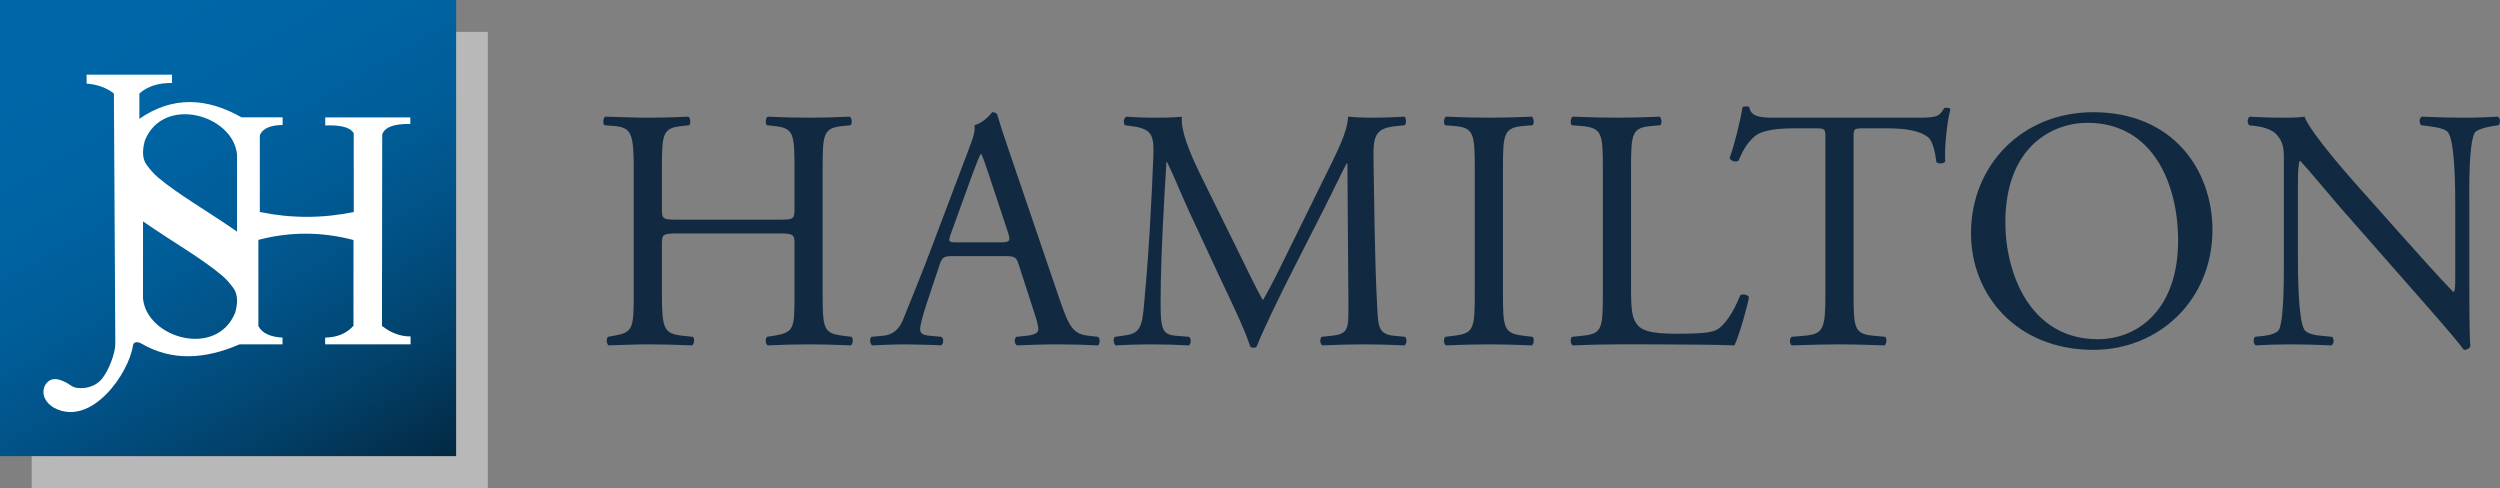 <?xml version="1.0" encoding="utf-8"?>
<!-- Generator: Adobe Illustrator 16.0.0, SVG Export Plug-In . SVG Version: 6.00 Build 0)  -->
<!DOCTYPE svg PUBLIC "-//W3C//DTD SVG 1.1//EN" "http://www.w3.org/Graphics/SVG/1.1/DTD/svg11.dtd">
<svg version="1.1" id="Isolation_Mode" xmlns="http://www.w3.org/2000/svg" xmlns:xlink="http://www.w3.org/1999/xlink" x="0px"
	 y="0px" width="261.271px" height="51px" viewBox="0 0 261.271 51" enable-background="new 0 0 261.271 51" xml:space="preserve">
<rect x="0" y="0" width="261.271" height="51" fill="#808080" stroke="none"/>
<g>
	<g>
		<path fill="#112A41" d="M70.97,24.396c-1.723,0-1.794,0.072-1.794,1.148v5.061c0,3.769,0.179,4.271,2.189,4.486l1.041,0.108
			c0.216,0.143,0.144,0.789-0.071,0.897c-1.938-0.072-3.159-0.108-4.559-0.108c-1.543,0-2.764,0.072-4.164,0.108
			c-0.215-0.108-0.287-0.683-0.072-0.897l0.61-0.108c2.01-0.358,2.082-0.718,2.082-4.486V17.684c0-3.769-0.251-4.379-2.118-4.522
			l-0.933-0.072c-0.215-0.144-0.144-0.79,0.072-0.897c1.759,0.036,2.979,0.107,4.522,0.107c1.4,0,2.62-0.036,4.164-0.107
			c0.215,0.107,0.287,0.754,0.072,0.897l-0.682,0.072c-2.082,0.215-2.153,0.753-2.153,4.522v4.127c0,1.113,0.072,1.149,1.794,1.149
			h10.266c1.723,0,1.795-0.036,1.795-1.149v-4.127c0-3.769-0.072-4.307-2.19-4.522l-0.682-0.072
			c-0.215-0.144-0.143-0.79,0.072-0.897c1.651,0.072,2.871,0.107,4.343,0.107c1.4,0,2.62-0.036,4.235-0.107
			c0.215,0.107,0.287,0.754,0.072,0.897l-0.753,0.072c-2.082,0.215-2.154,0.753-2.154,4.522v12.921c0,3.769,0.072,4.235,2.154,4.486
			l0.861,0.108c0.215,0.143,0.144,0.789-0.072,0.897c-1.723-0.072-2.943-0.108-4.343-0.108c-1.472,0-2.764,0.036-4.343,0.108
			c-0.215-0.108-0.288-0.683-0.072-0.897l0.682-0.108c2.19-0.358,2.19-0.718,2.19-4.486v-5.061c0-1.077-0.072-1.148-1.795-1.148
			H70.97z"/>
		<path fill="#112A41" d="M106.466,27.662c-0.251-0.79-0.395-0.897-1.472-0.897h-5.42c-0.897,0-1.112,0.107-1.364,0.861
			l-1.256,3.769c-0.538,1.616-0.79,2.584-0.79,2.979c0,0.431,0.179,0.646,1.041,0.718L98.39,35.2
			c0.251,0.179,0.251,0.753-0.071,0.897c-0.934-0.072-2.046-0.072-3.733-0.108c-1.184,0-2.477,0.072-3.446,0.108
			c-0.215-0.145-0.287-0.719-0.071-0.897l1.184-0.108c0.862-0.071,1.651-0.466,2.154-1.758c0.646-1.652,1.651-3.985,3.159-8.005
			l3.661-9.691c0.503-1.292,0.718-1.974,0.61-2.548c0.862-0.251,1.472-0.897,1.867-1.364c0.215,0,0.466,0.071,0.538,0.323
			c0.467,1.58,1.041,3.23,1.58,4.81l4.917,14.429c1.041,3.086,1.507,3.625,3.051,3.804l0.969,0.108c0.251,0.179,0.18,0.753,0,0.897
			c-1.471-0.072-2.728-0.108-4.343-0.108c-1.723,0-3.087,0.072-4.128,0.108c-0.287-0.145-0.323-0.719-0.071-0.897l1.041-0.108
			c0.754-0.071,1.256-0.287,1.256-0.646c0-0.396-0.18-1.041-0.467-1.903L106.466,27.662z M99.359,24.467
			c-0.287,0.826-0.251,0.861,0.754,0.861h4.415c1.041,0,1.113-0.144,0.79-1.112l-1.938-5.851c-0.287-0.862-0.61-1.831-0.825-2.262
			h-0.072c-0.107,0.18-0.466,1.041-0.861,2.118L99.359,24.467z"/>
		<path fill="#112A41" d="M129.471,26.406c0.825,1.687,1.615,3.338,2.477,4.917h0.072c0.969-1.687,1.866-3.554,2.764-5.384
			l3.374-6.855c1.615-3.267,2.656-5.241,2.728-6.892c1.221,0.107,1.974,0.107,2.692,0.107c0.896,0,2.081-0.036,3.194-0.107
			c0.215,0.144,0.215,0.754,0.036,0.897l-0.754,0.072c-2.262,0.215-2.549,0.897-2.513,3.41c0.072,3.805,0.107,10.445,0.395,15.613
			c0.107,1.795,0.072,2.764,1.759,2.907l1.148,0.108c0.216,0.215,0.18,0.753-0.071,0.897c-1.472-0.072-2.943-0.108-4.236-0.108
			c-1.256,0-2.871,0.036-4.343,0.108c-0.251-0.18-0.287-0.683-0.071-0.897l1.041-0.108c1.759-0.179,1.759-0.753,1.759-3.05
			l-0.107-14.968h-0.072c-0.251,0.395-1.615,3.266-2.333,4.666l-3.194,6.282c-1.615,3.158-3.23,6.532-3.877,8.184
			c-0.071,0.107-0.215,0.144-0.358,0.144c-0.072,0-0.251-0.036-0.323-0.144c-0.61-1.902-2.333-5.42-3.158-7.179l-3.23-6.928
			c-0.754-1.651-1.508-3.517-2.298-5.168h-0.071c-0.144,2.226-0.251,4.307-0.359,6.389c-0.107,2.189-0.251,5.384-0.251,8.435
			c0,2.656,0.216,3.23,1.615,3.338l1.364,0.108c0.251,0.215,0.215,0.789-0.036,0.897c-1.221-0.072-2.62-0.108-3.984-0.108
			c-1.148,0-2.44,0.036-3.661,0.108c-0.215-0.18-0.287-0.719-0.071-0.897l0.789-0.108c1.508-0.215,2.011-0.431,2.226-2.943
			c0.216-2.369,0.396-4.343,0.61-7.896c0.18-2.979,0.323-6.03,0.395-8.004c0.072-2.261-0.215-2.799-2.404-3.086l-0.574-0.072
			c-0.18-0.215-0.144-0.754,0.144-0.897c1.076,0.072,1.938,0.107,2.835,0.107c0.826,0,1.795,0,2.979-0.107
			c-0.144,1.4,0.754,3.625,1.866,5.922L129.471,26.406z"/>
		<path fill="#112A41" d="M154.126,17.755c0-3.805-0.071-4.415-2.189-4.594l-0.897-0.072c-0.215-0.144-0.144-0.79,0.072-0.897
			c1.794,0.072,3.015,0.107,4.522,0.107c1.436,0,2.656-0.036,4.45-0.107c0.216,0.107,0.287,0.754,0.072,0.897l-0.897,0.072
			c-2.117,0.18-2.189,0.79-2.189,4.594v12.778c0,3.805,0.072,4.307,2.189,4.558l0.897,0.108c0.215,0.143,0.144,0.789-0.072,0.897
			c-1.794-0.072-3.015-0.108-4.45-0.108c-1.508,0-2.729,0.036-4.522,0.108c-0.216-0.108-0.287-0.683-0.072-0.897l0.897-0.108
			c2.118-0.251,2.189-0.753,2.189-4.558V17.755z"/>
		<path fill="#112A41" d="M167.514,17.684c0-3.769-0.072-4.343-2.333-4.522l-0.897-0.072c-0.215-0.144-0.144-0.79,0.072-0.897
			c2.009,0.072,3.229,0.107,4.666,0.107c1.399,0,2.62-0.036,4.414-0.107c0.216,0.107,0.287,0.754,0.072,0.897l-0.861,0.072
			c-2.118,0.18-2.189,0.753-2.189,4.522v12.491c0,2.262,0.107,3.194,0.753,3.876c0.396,0.396,1.077,0.826,3.913,0.826
			c3.051,0,3.805-0.144,4.379-0.467c0.718-0.431,1.65-1.723,2.368-3.554c0.216-0.179,0.897-0.036,0.897,0.216
			c0,0.395-1.005,4.056-1.508,5.025c-1.83-0.072-5.239-0.108-8.937-0.108h-3.302c-1.508,0-2.657,0.036-4.666,0.108
			c-0.216-0.108-0.287-0.683-0.072-0.897l1.077-0.108c2.081-0.215,2.153-0.718,2.153-4.486V17.684z"/>
		<path fill="#112A41" d="M193.714,30.605c0,3.769,0.071,4.308,2.153,4.486l1.148,0.108c0.216,0.143,0.144,0.789-0.072,0.897
			c-2.045-0.072-3.266-0.108-4.701-0.108s-2.692,0.036-4.989,0.108c-0.215-0.108-0.287-0.719,0-0.897l1.292-0.108
			c2.046-0.179,2.226-0.718,2.226-4.486V14.561c0-1.113,0-1.149-1.077-1.149h-1.974c-1.544,0-3.518,0.072-4.415,0.897
			c-0.861,0.79-1.221,1.579-1.615,2.477c-0.287,0.215-0.79,0.036-0.934-0.251c0.575-1.615,1.113-3.913,1.364-5.348
			c0.108-0.072,0.574-0.108,0.682,0c0.216,1.148,1.4,1.112,3.051,1.112h14.537c1.938,0,2.261-0.071,2.8-1.005
			c0.18-0.072,0.574-0.036,0.646,0.108c-0.395,1.472-0.646,4.379-0.538,5.456c-0.144,0.287-0.754,0.287-0.934,0.072
			c-0.107-0.897-0.358-2.225-0.896-2.62c-0.826-0.61-2.189-0.897-4.164-0.897h-2.549c-1.076,0-1.04,0.036-1.04,1.221V30.605z"/>
		<path fill="#112A41" d="M205.986,24.396c0-7.179,5.385-12.67,12.778-12.67c8.292,0,12.455,5.994,12.455,12.311
			c0,7.25-5.527,12.526-12.455,12.526C210.796,36.563,205.986,30.856,205.986,24.396z M227.631,25.149
			c0-5.922-2.621-12.312-9.477-12.312c-3.732,0-8.578,2.549-8.578,10.409c0,5.312,2.584,12.204,9.655,12.204
			C223.539,35.451,227.631,32.22,227.631,25.149z"/>
		<path fill="#112A41" d="M258.065,29.887c0,1.077,0,5.349,0.107,6.281c-0.072,0.215-0.287,0.395-0.682,0.395
			c-0.431-0.61-1.472-1.866-4.595-5.419l-8.327-9.476c-0.969-1.113-3.409-4.056-4.164-4.846h-0.071
			c-0.144,0.431-0.18,1.256-0.18,2.333v7.825c0,1.687,0.036,6.354,0.646,7.43c0.215,0.395,0.934,0.61,1.83,0.682l1.113,0.108
			c0.215,0.287,0.18,0.718-0.072,0.897c-1.615-0.072-2.871-0.108-4.199-0.108c-1.508,0-2.477,0.036-3.732,0.108
			c-0.252-0.18-0.287-0.683-0.072-0.897l0.969-0.108c0.826-0.107,1.4-0.323,1.579-0.718c0.503-1.292,0.468-5.671,0.468-7.394V16.607
			c0-1.005-0.036-1.759-0.79-2.584c-0.503-0.502-1.364-0.754-2.226-0.861l-0.61-0.072c-0.215-0.215-0.215-0.754,0.072-0.897
			c1.507,0.107,3.409,0.107,4.056,0.107c0.574,0,1.185-0.036,1.651-0.107c0.718,1.831,4.953,6.568,6.138,7.896L250.456,24
			c2.477,2.764,4.235,4.774,5.923,6.497h0.071c0.144-0.18,0.144-0.754,0.144-1.508v-7.681c0-1.687-0.036-6.353-0.718-7.43
			c-0.216-0.323-0.79-0.538-2.226-0.718l-0.61-0.072c-0.251-0.215-0.215-0.79,0.072-0.897c1.651,0.072,2.871,0.107,4.235,0.107
			c1.543,0,2.477-0.036,3.697-0.107c0.287,0.18,0.287,0.682,0.071,0.897l-0.503,0.072c-1.148,0.18-1.866,0.467-2.01,0.753
			c-0.61,1.292-0.538,5.743-0.538,7.394V29.887z"/>
	</g>
	<rect x="3.312" y="3.331" fill-rule="evenodd" clip-rule="evenodd" fill="#B9B8B8" width="47.669" height="47.669"/>
	<g>
		<defs>
			<rect id="SVGID_1_" width="47.669" height="47.668"/>
		</defs>
		<clipPath id="SVGID_2_">
			<use xlink:href="#SVGID_1_"  overflow="visible"/>
		</clipPath>
		
			<linearGradient id="SVGID_3_" gradientUnits="userSpaceOnUse" x1="-363.734" y1="311.03" x2="-363.3" y2="311.03" gradientTransform="matrix(-74.977 -129.864 -129.864 74.977 13160.119 -70504.148)">
			<stop  offset="0" style="stop-color:#032A44"/>
			<stop  offset="0.015" style="stop-color:#032C48"/>
			<stop  offset="0.177" style="stop-color:#02416A"/>
			<stop  offset="0.342" style="stop-color:#015185"/>
			<stop  offset="0.51" style="stop-color:#005D98"/>
			<stop  offset="0.681" style="stop-color:#0064A3"/>
			<stop  offset="0.862" style="stop-color:#0066A7"/>
			<stop  offset="1" style="stop-color:#0066A7"/>
		</linearGradient>
		<polygon clip-path="url(#SVGID_2_)" fill="url(#SVGID_3_)" points="11.917,68.309 -20.641,11.917 35.751,-20.641 68.31,35.751 		
			"/>
	</g>
	<path fill-rule="evenodd" clip-rule="evenodd" fill="#FFFFFF" d="M14.566,12.418V9.772c0.894-0.798,2.062-1.112,3.412-1.1V7.804
		H9.051v0.934c1.124,0.085,2.082,0.429,2.853,1.034l0.147,26.144c0.008,0.96-0.688,2.911-1.527,3.818
		c-0.833,0.899-2.413,1.027-3.047,0.594c-1.279-0.872-2.119-0.922-2.644-0.243c-0.49,0.62-0.457,1.783,0.824,2.539
		c3.878,2.055,7.806-3.586,8.237-6.514c0.055-0.427,0.531-0.423,0.894-0.198c3.175,1.849,6.62,1.645,10.25,0.074h4.487v-0.702
		c-1.188-0.071-2.103-0.406-2.521-1.206v-9.01c3.314-0.867,6.625-0.857,9.937,0.015v8.965c-0.713,0.799-1.7,1.21-2.959,1.236v0.702
		h8.926v-0.824c-1.071,0-2.056-0.364-2.989-1.104l0.025-20.003c0.264-0.786,1.28-1.126,2.938-1.104v-0.683h-8.893v0.838
		c1.438-0.034,2.563,0.113,2.978,0.815l0.004,8.237c-3.268,0.672-6.537,0.672-9.816,0v-8.022c0.32-0.782,1.218-1.051,2.382-1.078
		v-0.796h-4.297C21.574,10.175,17.986,10.043,14.566,12.418 M24.77,24.203V16.14c-0.403-4.146-7.703-6.232-9.629-1.457
		c-0.24,0.88-0.335,1.844,0.195,2.564c0.34,0.456,0.713,0.901,1.177,1.298C18.694,20.373,21.634,22.023,24.77,24.203 M14.945,23.135
		v8.073c0.415,4.149,7.716,6.239,9.639,1.452c0.241-0.878,0.33-1.845-0.203-2.568c-0.333-0.45-0.709-0.899-1.173-1.297
		C21.029,26.964,18.089,25.317,14.945,23.135"/>
</g>
</svg>
